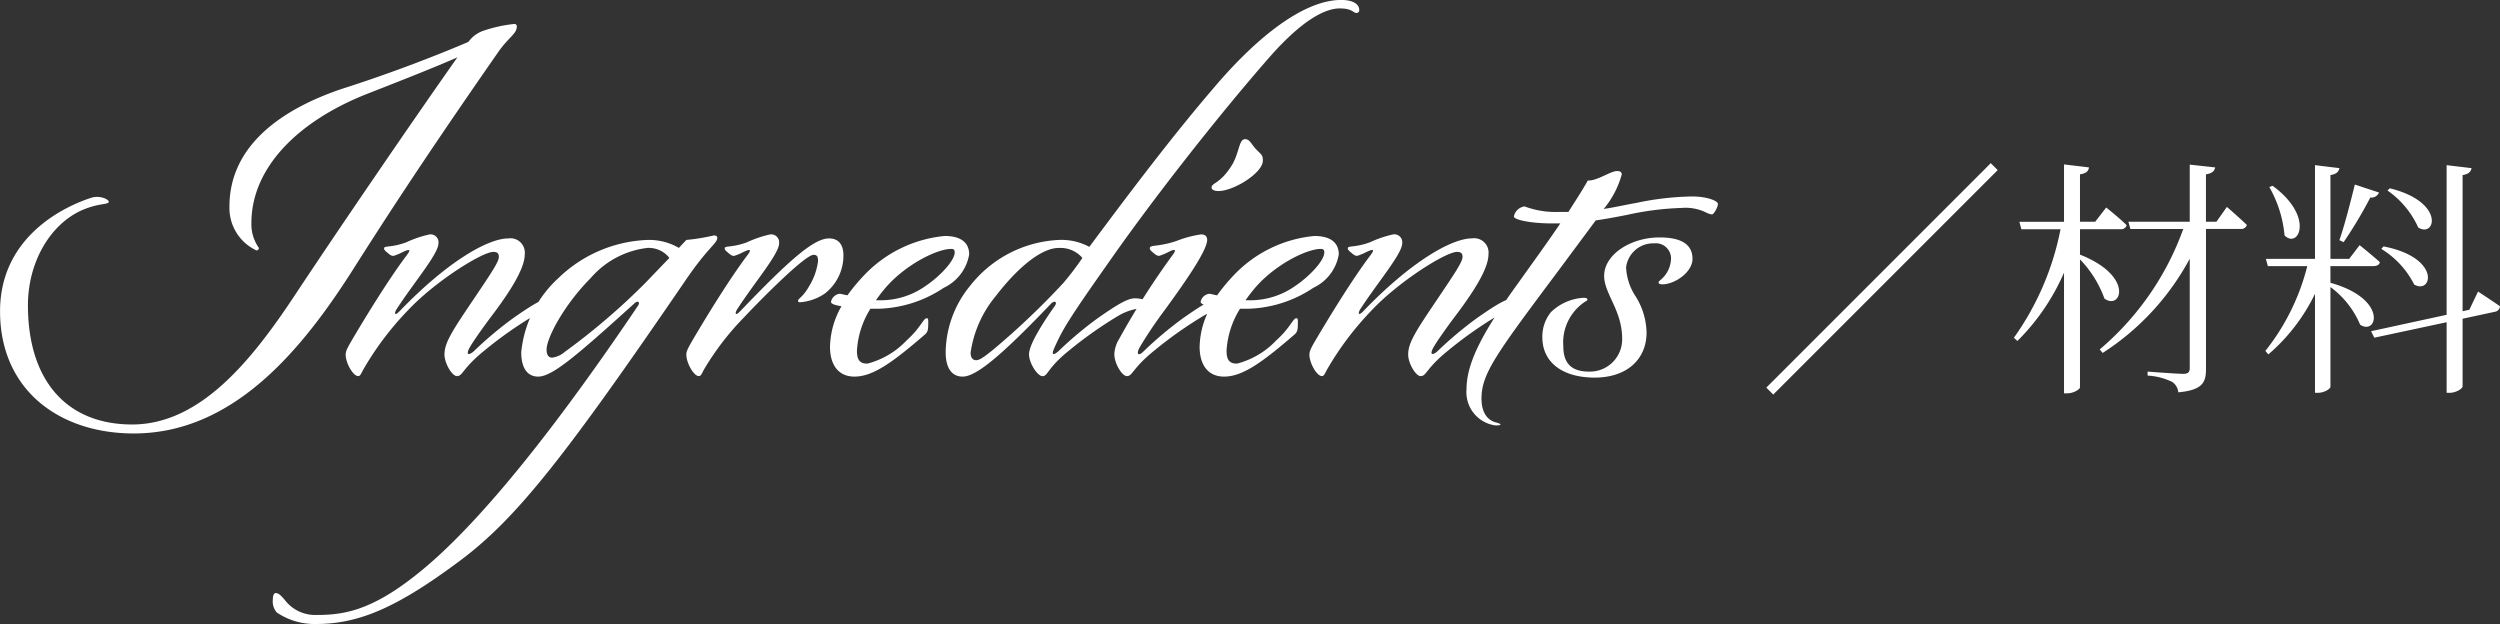<svg xmlns="http://www.w3.org/2000/svg" width="180.432" height="45.036" viewBox="0 0 180.432 45.036">
  <rect x="0" y="0" width="180.432" height="45.036" fill="#333333" stroke="none"/>
  <path id="パス_6606" data-name="パス 6606" d="M36.252-24.768a2.246,2.246,0,0,0-1.152.828c-2.016.864-5.4,2.2-9,3.348-4.356,1.44-8.244,4.068-8.244,8.532A3.377,3.377,0,0,0,19.8-8.892a.17.17,0,0,0,.18-.18,2.958,2.958,0,0,1-.54-1.8c0-3.924,3.276-7.344,8.46-9.36,2.3-.9,4.68-1.836,6.408-2.592-3.2,4.536-8.64,12.492-11.808,17.28C19.44-.936,15.732,3.672,10.836,3.672c-4.788,0-7.524-3.24-7.524-8.6,0-3.132,1.62-5.868,3.924-6.876,1.26-.54,1.908-.36,1.908-.612,0-.144-.648-.5-1.332-.252C5.256-11.808,1.3-9.468,1.3-4.5c0,5.688,4.284,8.82,9.648,8.82,7.164,0,12.132-5.976,15.948-12.024,3.384-5.328,6.264-9.612,10.368-15.516.756-1.08,1.332-1.3,1.332-1.836a.17.17,0,0,0-.18-.18A10.274,10.274,0,0,0,36.252-24.768ZM26.244-1.368c0,.612.54,1.548.9,1.548.18,0,.216-.216.432-.576a21.968,21.968,0,0,1,3.2-4.212C32.76-6.7,36.108-8.784,36.9-8.784c.288,0,.4.108.4.36,0,.36-.54,1.152-1.872,3.132-1.584,2.34-2.052,3.1-2.052,3.924,0,.612.54,1.548.9,1.548.432,0,.36-.54,2.016-1.872a29.293,29.293,0,0,1,3.528-2.484c1.332-.792,2.412-.432,2.412-.792,0-.18-.54-.468-1.224-.468-.54,0-1.332.5-2.628,1.4A26.918,26.918,0,0,0,35.46-1.584c-.4.324-.54.18-.252-.324.252-.432.756-1.152,1.368-1.98,1.26-1.656,2.592-3.564,2.592-4.716A1.039,1.039,0,0,0,37.98-9.756c-1.44,0-4.356,1.62-7.884,5.292-.324.324-.36.108-.18-.18,1.26-1.944,3.024-4,3.024-4.752a.573.573,0,0,0-.648-.648,8.167,8.167,0,0,0-1.692.576c-1.116.4-1.584.216-1.584.432,0,.072.036.144.216.288.252.216.324.252.468.252a4.083,4.083,0,0,0,.684-.288c.18-.072.72-.36.288.216-1.26,1.656-2.916,4.356-3.852,5.94C26.352-1.836,26.244-1.62,26.244-1.368ZM50.724-6.66c1.656-2.448,2.34-2.736,2.34-3.132,0-.108-.072-.18-.252-.18a14.1,14.1,0,0,1-1.98.324l-.54.576a4.269,4.269,0,0,0-2.232-.576,9.766,9.766,0,0,0-6.48,2.772,8.324,8.324,0,0,0-2.664,5.328c0,1.188.468,1.764,1.224,1.764,1.008,0,2.736-1.476,6.912-5.256.288-.288.468-.108.288.144-7.7,11.412-12.744,16.848-15.984,19.4-3.384,2.7-5.4,2.916-7.272,2.916a2.747,2.747,0,0,1-2.232-1.08c-.36-.432-.5-.5-.648-.5-.108,0-.216.108-.216.468a1.222,1.222,0,0,0,.288.936,4.89,4.89,0,0,0,2.808.828c3.132,0,5.9-1.188,10.512-4.644C38.664,10.368,42.228,5.76,50.724-6.66Zm-2.7-2.412a1.906,1.906,0,0,1,1.584.72l-1.728,1.8a47.868,47.868,0,0,1-5.8,4.968,1.787,1.787,0,0,1-.936.432c-.216,0-.4-.144-.4-.576,0-.864,1.3-3.276,3.168-5.148A6.385,6.385,0,0,1,48.024-9.072ZM60.336-8.1a4.571,4.571,0,0,1-.648,1.8c-.468.828-.792.864-.792,1.044,0,.072.036.108.144.108A3.664,3.664,0,0,0,60.8-5.76a3.456,3.456,0,0,0,1.368-2.772c0-.792-.36-1.224-1.044-1.224-1.116,0-2.916,1.62-6.444,5.292-.324.324-.36.108-.18-.18,1.26-1.944,3.024-4,3.024-4.752a.573.573,0,0,0-.648-.648,8.167,8.167,0,0,0-1.692.576c-1.116.4-1.584.216-1.584.432,0,.072.036.144.216.288.252.216.324.252.468.252a4.083,4.083,0,0,0,.684-.288c.18-.072.72-.36.288.216C54-6.912,52.344-4.212,51.408-2.628c-.468.792-.576,1.008-.576,1.26,0,.612.54,1.548.9,1.548.18,0,.216-.216.432-.576A19.788,19.788,0,0,1,54.936-4c1.944-2.052,4.536-4.572,5.076-4.572C60.264-8.568,60.336-8.46,60.336-8.1Zm1.548,2.34a.729.729,0,0,0-.612.576c0,.18.36.252.756.324A6.094,6.094,0,0,0,61.2-1.944c0,1.368.648,2.16,1.764,2.16,1.332,0,2.736-1.008,5.112-3.06.18-.18.216-.288.216-.9,0-.216-.036-.252-.108-.252-.252,0-.432.684-1.44,1.584A5.958,5.958,0,0,1,63.9-.72c-.54,0-.756-.252-.756-.936a6.374,6.374,0,0,1,.972-3.024h.576a8.892,8.892,0,0,0,4.716-1.512A3.268,3.268,0,0,0,71.244-8.6c0-.864-.612-1.332-1.764-1.332a9.182,9.182,0,0,0-5.688,2.7A13.508,13.508,0,0,0,62.46-5.652C62.208-5.688,62.028-5.76,61.884-5.76Zm3.2-.288C66.528-7.812,68.9-9,69.948-9c.18,0,.252.072.252.252,0,.612-1.116,1.764-2.088,2.412a5.6,5.6,0,0,1-3.276,1.044h-.324C64.692-5.544,64.872-5.8,65.088-6.048ZM75.564-1.4c0,.648.612,1.584.972,1.584.4,0,.324-.576,1.944-1.872a29.294,29.294,0,0,1,3.528-2.484c1.332-.792,2.412-.432,2.412-.792,0-.18-.54-.468-1.224-.468-.54,0-1.332.5-2.628,1.4a26.918,26.918,0,0,0-2.916,2.448c-.4.324-.468.18-.252-.288.576-1.3,1.044-2.088,3.888-6.12,3.06-4.392,7.776-10.44,11.592-14.8,2.268-2.592,3.96-3.564,5.112-3.564.9,0,.972.324,1.188.324a.191.191,0,0,0,.216-.216c0-.4-.432-.72-1.3-.72-2.736,0-6.156,2.736-9.252,6.408-3.06,3.564-6.192,7.74-8.928,11.412a4.241,4.241,0,0,0-2.16-.5,8.637,8.637,0,0,0-6.444,3.312,7.677,7.677,0,0,0-1.764,4.788c0,1.188.468,1.764,1.224,1.764.936,0,2.664-1.368,6.372-5.256.288-.288.468-.108.288.144C76.9-4.14,75.564-2.2,75.564-1.4Zm2.16-7.668a2.08,2.08,0,0,1,1.692.72,21.551,21.551,0,0,1-1.368,1.8,55.286,55.286,0,0,1-5.076,4.824c-.756.612-1.008.756-1.224.756s-.4-.144-.4-.54a8.175,8.175,0,0,1,1.8-4.068C74.7-7.6,76.428-9.072,77.724-9.072Zm4,7.7c0,.612.54,1.548.9,1.548.432,0,.36-.54,2.016-1.872a29.293,29.293,0,0,1,3.528-2.484c1.332-.792,2.412-.432,2.412-.792,0-.18-.54-.468-1.224-.468-.54,0-1.332.5-2.628,1.4a26.918,26.918,0,0,0-2.916,2.448c-.36.36-.54.18-.252-.324A30.227,30.227,0,0,1,85.32-4.536c1.368-1.872,3.1-4.32,3.1-5.112,0-.252-.144-.4-.432-.4a7.954,7.954,0,0,0-1.764.468c-1.368.468-1.944.252-1.944.54,0,.072.036.144.216.288.252.216.324.252.468.252a4.083,4.083,0,0,0,.684-.288c.144-.072.72-.36.288.216A55.955,55.955,0,0,0,82.08-2.52,2.273,2.273,0,0,0,81.72-1.368ZM91.152-16.92c-.432,0-.4.9-.9,1.8-.864,1.44-1.512,1.332-1.512,1.692,0,.18.252.252.5.252,1.08,0,3.2-1.3,3.2-2.2,0-.4-.108-.432-.432-.756C91.584-16.56,91.512-16.92,91.152-16.92ZM88.56-5.76a.729.729,0,0,0-.612.576c0,.18.36.252.756.324a6.094,6.094,0,0,0-.828,2.916c0,1.368.648,2.16,1.764,2.16,1.332,0,2.736-1.008,5.112-3.06.18-.18.216-.288.216-.9,0-.216-.036-.252-.108-.252-.252,0-.432.684-1.44,1.584A5.958,5.958,0,0,1,90.576-.72c-.54,0-.756-.252-.756-.936a6.374,6.374,0,0,1,.972-3.024h.576a8.892,8.892,0,0,0,4.716-1.512A3.268,3.268,0,0,0,97.92-8.6c0-.864-.612-1.332-1.764-1.332a9.182,9.182,0,0,0-5.688,2.7,13.509,13.509,0,0,0-1.332,1.584C88.884-5.688,88.7-5.76,88.56-5.76Zm3.2-.288C93.2-7.812,95.58-9,96.624-9c.18,0,.252.072.252.252,0,.612-1.116,1.764-2.088,2.412a5.6,5.6,0,0,1-3.276,1.044h-.324C91.368-5.544,91.548-5.8,91.764-6.048ZM95.8-1.368c0,.612.54,1.548.9,1.548.18,0,.216-.216.432-.576a21.968,21.968,0,0,1,3.2-4.212c1.98-2.088,5.328-4.176,6.12-4.176.288,0,.4.108.4.36,0,.36-.54,1.152-1.872,3.132-1.584,2.34-2.052,3.1-2.052,3.924,0,.612.54,1.548.9,1.548.432,0,.36-.54,2.016-1.872a29.294,29.294,0,0,1,3.528-2.484c1.332-.792,2.412-.432,2.412-.792,0-.18-.54-.468-1.224-.468-.54,0-1.332.5-2.628,1.4a26.918,26.918,0,0,0-2.916,2.448c-.4.324-.54.18-.252-.324.252-.432.756-1.152,1.368-1.98,1.26-1.656,2.592-3.564,2.592-4.716a1.039,1.039,0,0,0-1.188-1.152c-1.44,0-4.356,1.62-7.884,5.292-.324.324-.36.108-.18-.18,1.26-1.944,3.024-4,3.024-4.752a.573.573,0,0,0-.648-.648,8.167,8.167,0,0,0-1.692.576c-1.116.4-1.584.216-1.584.432,0,.072.036.144.216.288.252.216.324.252.468.252a4.083,4.083,0,0,0,.684-.288c.18-.072.72-.36.288.216-1.26,1.656-2.916,4.356-3.852,5.94C95.9-1.836,95.8-1.62,95.8-1.368Zm14.76-9.972c0,.252,1.3.5,2.7.5h.648c-.972,1.44-2.052,2.916-3.024,4.284-2.34,3.24-3.744,5.616-3.744,7.668a2.418,2.418,0,0,0,2.088,2.628c.324,0,.36-.036.36-.072s-.072-.072-.324-.144c-.432-.108-1.044-.5-1.044-1.728,0-1.8,1.08-3.24,5.544-9.216l2.7-3.636c.756-.108,1.512-.252,2.268-.4a20.812,20.812,0,0,1,3.924-.5,3.367,3.367,0,0,1,1.836.36,1.173,1.173,0,0,0,.36.108c.144,0,.432-.54.432-.756s-.756-.54-1.872-.54a20.751,20.751,0,0,0-4.032.468c-.828.144-1.584.324-2.34.432a6.63,6.63,0,0,0,1.3-2.484c0-.144-.072-.252-.324-.252-.5,0-1.44.72-2.124.684-.4.72-.9,1.476-1.4,2.268h-.72a6.366,6.366,0,0,1-2.448-.4A.922.922,0,0,0,110.556-11.34ZM116.388.288c2.376,0,3.744-1.368,3.744-3.24a5.079,5.079,0,0,0-.792-2.628,4.12,4.12,0,0,1-.684-2.088A1.967,1.967,0,0,1,120.672-9.4,1.1,1.1,0,0,1,121.9-8.352a2.081,2.081,0,0,1-.792,1.62c-.18.144-.144.288.18.288.864,0,2.16-.864,2.16-1.836,0-1.08-.864-1.548-2.376-1.548-2.124,0-4,1.26-4,2.772,0,1.3,1.3,2.484,1.3,4.536a2.329,2.329,0,0,1-2.376,2.376c-1.188,0-1.872-.5-1.872-1.836a3.52,3.52,0,0,1,1.62-3.24c.18-.072.18-.252-.144-.252a3.689,3.689,0,0,0-2.376,1.044,2.792,2.792,0,0,0-.612,1.8C112.608-.828,114.048.288,116.388.288Zm29.088-14.976-.5-.5-16.2,16.2.5.5Zm5.94,4.266h2.916a.409.409,0,0,0,.45-.288c-.54-.54-1.476-1.278-1.476-1.278l-.792,1.026h-1.1v-3.42c.468-.072.612-.234.648-.5l-1.8-.216v4.14h-3.222l.144.54h2.826a20.069,20.069,0,0,1-3.366,7.83l.252.234a15.8,15.8,0,0,0,3.366-4.932V1.422h.252c.432,0,.9-.288.9-.432V-8.244a7.9,7.9,0,0,1,1.764,2.826c1.206.882,2.178-1.62-1.764-3.168Zm9.846-.54h-.756v-3.42c.45-.072.612-.234.666-.5l-1.836-.2v4.122h-4.428l.144.522h3.816a20.457,20.457,0,0,1-6.03,8.694l.216.252a18.466,18.466,0,0,0,6.282-6.8V-.414c0,.306-.108.432-.486.432-.414,0-2.556-.162-2.556-.162V.144a4.655,4.655,0,0,1,1.764.45,1,1,0,0,1,.45.756c1.782-.162,2-.738,2-1.692v-10.1h2.5a.409.409,0,0,0,.45-.288c-.54-.522-1.44-1.3-1.44-1.3Zm12.348-2.25a6.489,6.489,0,0,1,2.214,2.664c1.242.792,1.98-1.836-2.052-2.826ZM173.16-9a6.349,6.349,0,0,1,2.376,2.574c1.3.738,1.962-1.944-2.214-2.754Zm-2.718-.486a31.751,31.751,0,0,0,1.926-3.222.605.605,0,0,0,.63-.36l-1.746-.576c-.342,1.386-.756,2.988-1.116,4.014Zm-5.364-3.978a8.551,8.551,0,0,1,1.1,3.492c1.026,1.008,2.178-1.368-.864-3.582Zm4.41,5.706h3.1c.252,0,.432-.09.468-.288-.558-.5-1.458-1.224-1.458-1.224l-.756.99h-1.35v-6.048c.45-.072.594-.252.648-.5l-1.764-.216V-8.28h-3.546l.144.522h2.844a16.136,16.136,0,0,1-3.024,6.12l.216.252a13.512,13.512,0,0,0,3.366-4.374V1.386h.216c.432,0,.9-.27.9-.45V-6.246a6.488,6.488,0,0,1,2.142,2.718c1.242.81,2.016-1.872-2.142-3.024Zm10.026,3.15-.486.108v-9.828c.45-.072.594-.252.648-.5l-1.8-.216v10.8L172.422-3.06l.234.468,5.22-1.116V1.386h.234c.414,0,.918-.288.918-.468V-3.96l2.322-.5a.438.438,0,0,0,.378-.4c-.594-.414-1.584-1.062-1.584-1.062Z" transform="translate(-1.296 26.964)" fill="#fff"/>
</svg>
